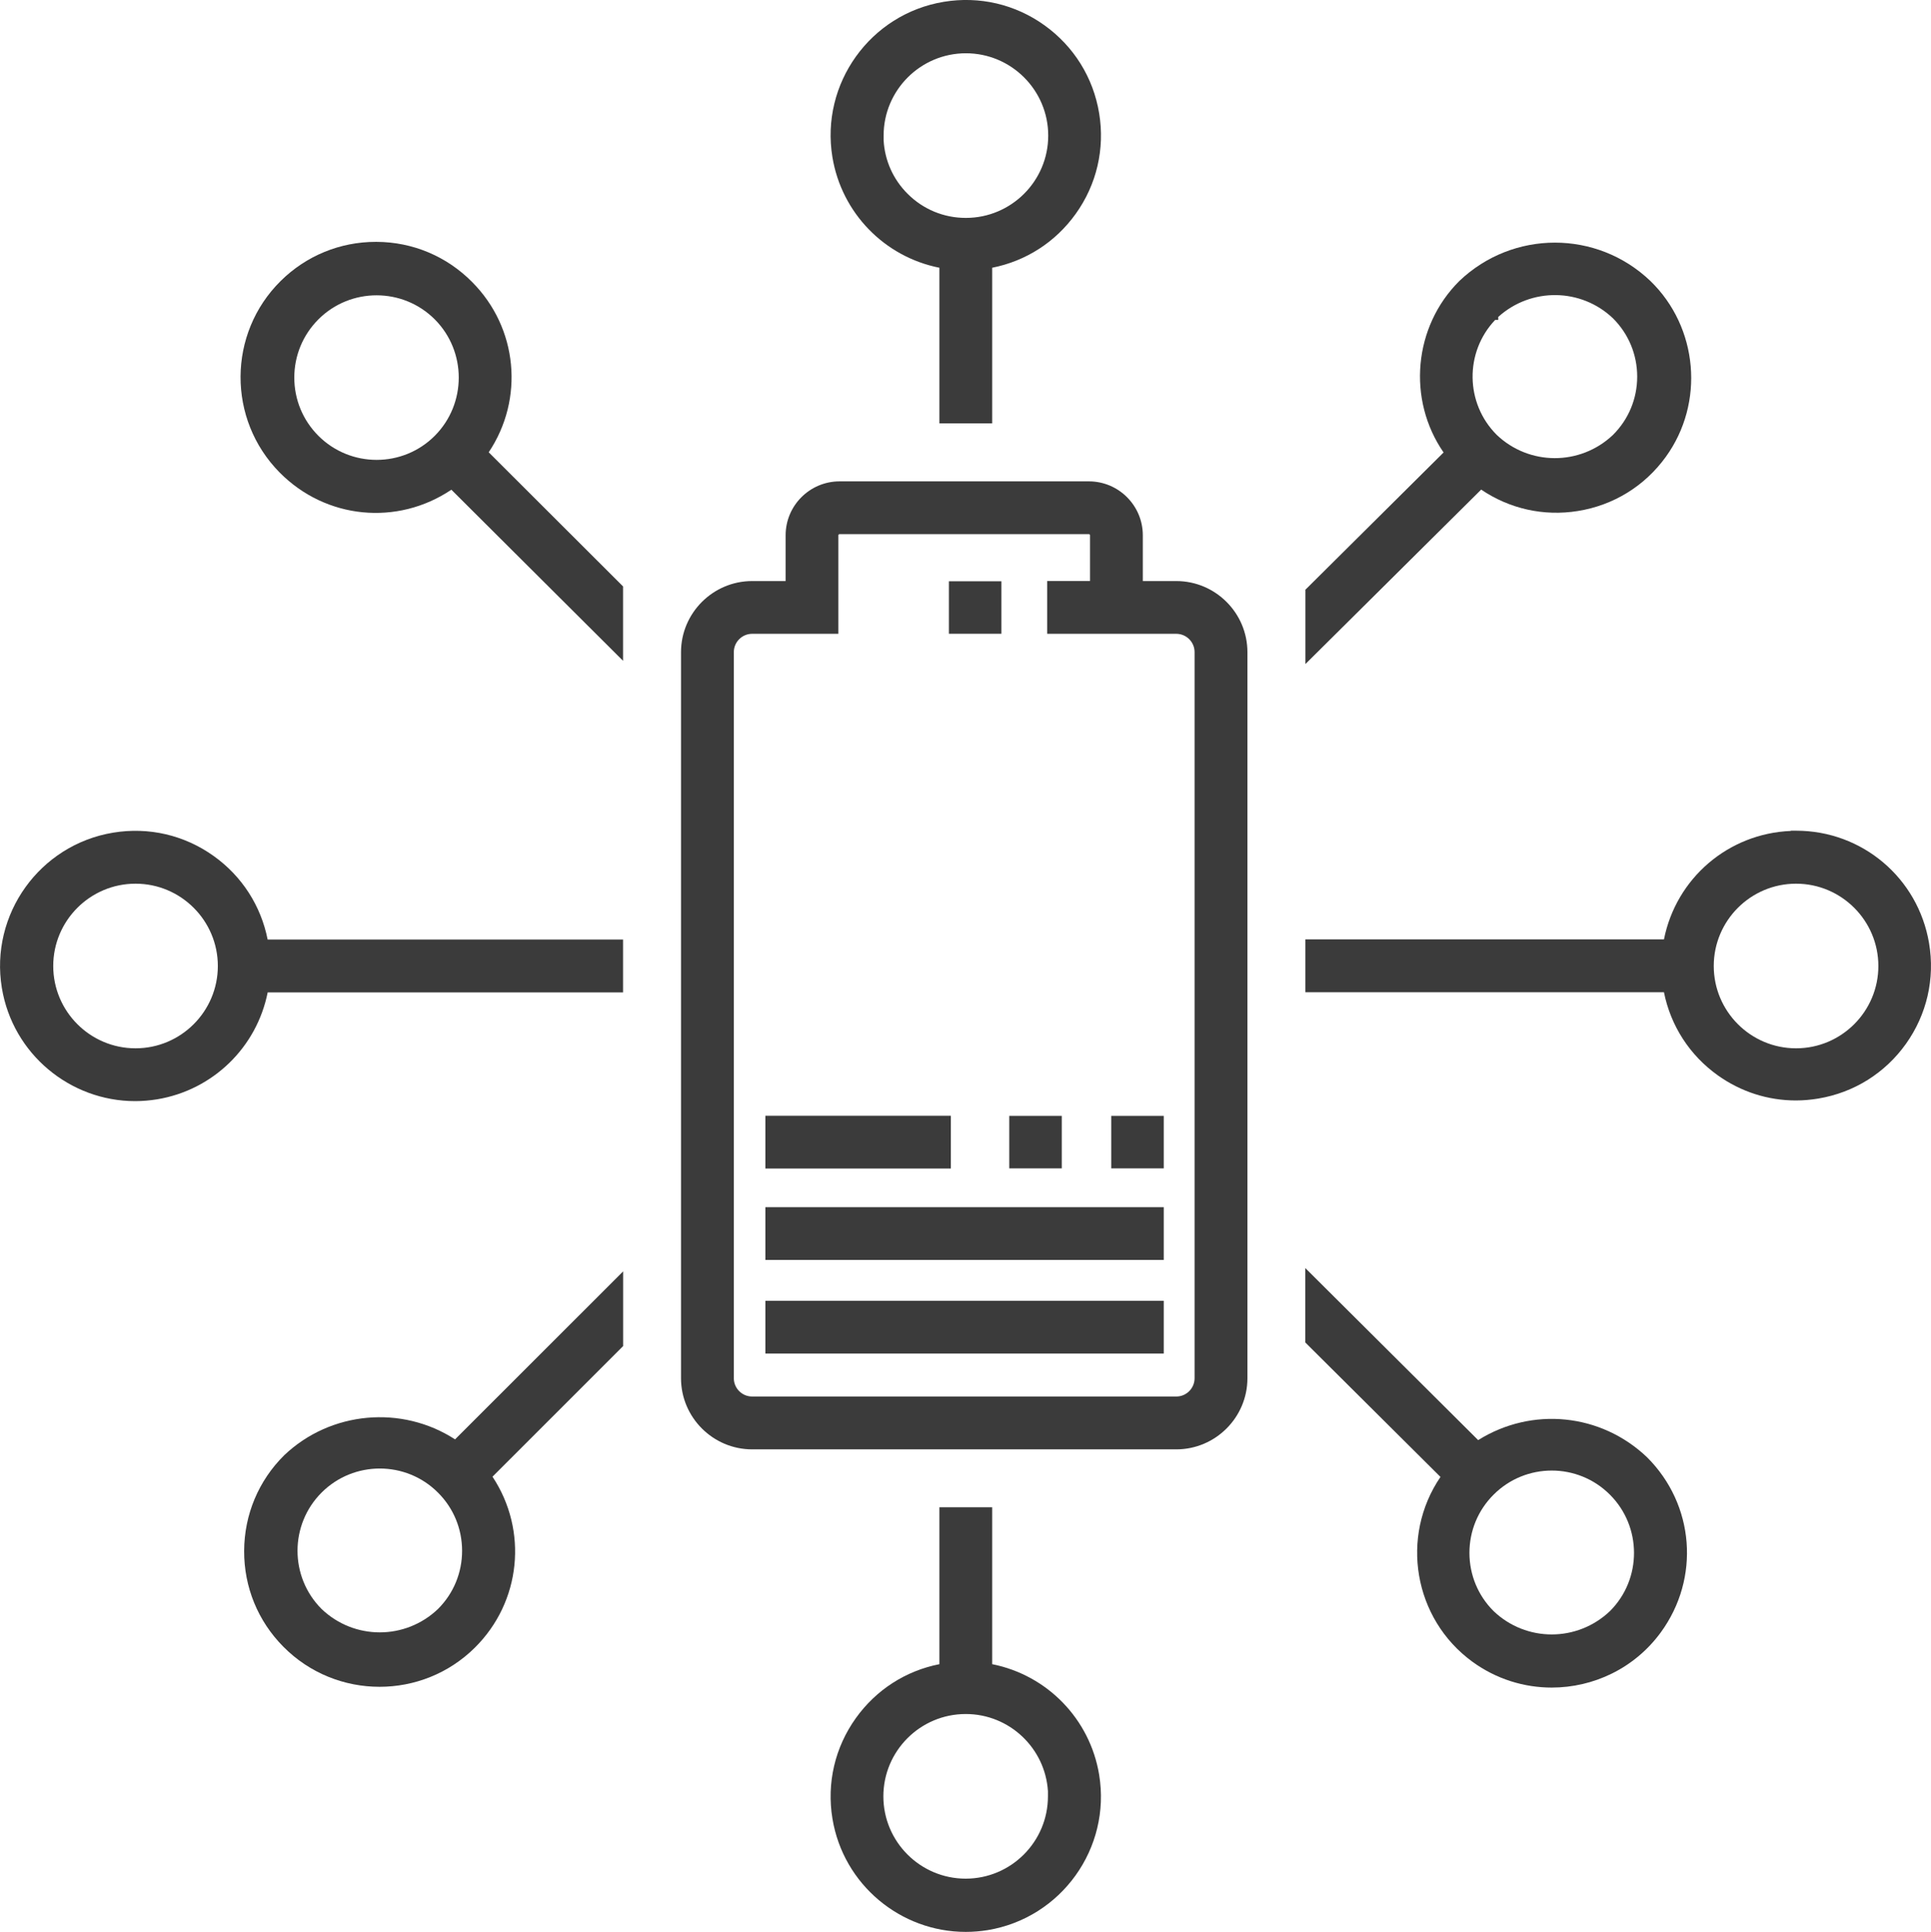 <?xml version="1.0" encoding="utf-8"?>
<!-- Generator: Adobe Illustrator 22.0.0, SVG Export Plug-In . SVG Version: 6.00 Build 0)  -->
<svg version="1.1" id="Layer_1" xmlns="http://www.w3.org/2000/svg" xmlns:xlink="http://www.w3.org/1999/xlink" x="0px" y="0px"
	 viewBox="0 0 55.136 55.156" enable-background="new 0 0 55.136 55.156" xml:space="preserve">
<title>Icons</title>
<g>
	<path fill="#3B3B3B" d="M12.888,13.981l4.902,4.885v-2.124l-3.836-3.829c1.021-1.526,0.831-3.551-0.473-4.861
		c-0.726-0.734-1.694-1.142-2.727-1.147c-0.007,0-0.015,0-0.022,0c-1.024,0-1.989,0.396-2.718,1.117
		c-1.516,1.499-1.529,3.951-0.03,5.467C9.301,14.823,11.343,15.02,12.888,13.981z M8.403,10.78c0-0.627,0.245-1.218,0.688-1.662
		c0.458-0.458,1.06-0.687,1.662-0.687c0.602,0,1.203,0.229,1.661,0.687c0.913,0.916,0.913,2.408,0,3.324
		c-0.915,0.917-2.406,0.916-3.323,0C8.648,11.998,8.403,11.408,8.403,10.78z"/>
	<path fill="#3B3B3B" d="M42.206,41.115l-4.937-4.913v2.124l3.861,3.84c-1.162,1.706-0.769,4.048,0.91,5.275
		c0.685,0.499,1.479,0.739,2.267,0.739c1.188,0,2.361-0.546,3.114-1.576c1.129-1.546,0.965-3.647-0.393-5
		C45.709,40.348,43.741,40.155,42.206,41.115z M42.646,45.996c-0.444-0.443-0.688-1.033-0.689-1.661
		c0-0.627,0.244-1.218,0.688-1.661l0.001-0.001c0.915-0.918,2.406-0.919,3.323,0c0.916,0.916,0.916,2.407,0.003,3.321
		C45.038,46.885,43.577,46.886,42.646,45.996z"/>
	<path fill="#3B3B3B" d="M8.116,41.546c-0.734,0.727-1.14,1.695-1.145,2.729s0.393,2.006,1.12,2.739
		c0.754,0.762,1.75,1.144,2.747,1.144c0.984,0,1.968-0.372,2.721-1.118c1.32-1.309,1.523-3.342,0.503-4.881l3.73-3.729v-2.132
		l-4.799,4.796C11.472,40.107,9.44,40.288,8.116,41.546z M9.182,45.936c-0.916-0.916-0.916-2.407,0-3.323
		c0.458-0.458,1.06-0.687,1.662-0.687c0.602,0,1.204,0.229,1.662,0.688c0.444,0.443,0.688,1.033,0.688,1.661
		c0,0.627-0.244,1.217-0.687,1.66C11.574,46.827,10.113,46.826,9.182,45.936z"/>
	<path fill="#3B3B3B" d="M45.052,14.589c1.016-0.162,1.907-0.71,2.51-1.543c1.117-1.541,0.929-3.702-0.44-5.026
		c-1.527-1.458-3.922-1.457-5.453,0.002c-1.31,1.303-1.494,3.385-0.45,4.896l-3.9,3.873l-0.045,0.044v2.123l5.018-4.98
		C43.104,14.528,44.081,14.746,45.052,14.589z M42.735,12.414c-0.902-0.902-0.917-2.36-0.044-3.28h0.088V9.049
		c0.934-0.846,2.365-0.832,3.279,0.041c0.444,0.444,0.688,1.034,0.689,1.661c0,0.628-0.244,1.218-0.688,1.662l-0.009,0.009
		C45.115,13.302,43.661,13.298,42.735,12.414z"/>
	<path fill="#3B3B3B" d="M17.79,28.332v-1.508H7.642c-0.191-0.964-0.733-1.807-1.536-2.382c-0.838-0.601-1.858-0.838-2.875-0.67
		c-2.099,0.346-3.525,2.336-3.178,4.435c0.312,1.887,1.952,3.23,3.805,3.23c0.208,0,0.418-0.018,0.63-0.052
		c1.589-0.263,2.842-1.481,3.155-3.053H17.79z M6.22,27.579c0,1.296-1.054,2.35-2.35,2.35s-2.35-1.054-2.35-2.35
		s1.054-2.35,2.35-2.35S6.22,26.283,6.22,27.579z"/>
	<path fill="#3B3B3B" d="M55.081,26.929c-0.312-1.862-1.908-3.213-3.796-3.213c-0.001,0-0.001,0-0.002,0h-0.15v0.007
		c-1.781,0.072-3.273,1.346-3.622,3.097H37.273v1.508h10.238c0.193,0.962,0.736,1.801,1.539,2.374
		c0.66,0.47,1.433,0.716,2.227,0.716c0.214,0,0.43-0.019,0.645-0.055c1.015-0.17,1.902-0.725,2.499-1.562
		C55.017,28.964,55.252,27.944,55.081,26.929z M53.633,27.579c0,1.296-1.054,2.35-2.35,2.35s-2.35-1.054-2.35-2.35
		s1.054-2.35,2.35-2.35S53.633,26.283,53.633,27.579z"/>
	<path fill="#3B3B3B" d="M28.33,47.512v-4.479h-1.507v4.479c-0.965,0.19-1.807,0.733-2.383,1.536
		c-0.601,0.838-0.839,1.859-0.671,2.876c0.312,1.888,1.952,3.232,3.806,3.231c0.208,0,0.418-0.017,0.629-0.051
		c2.1-0.348,3.526-2.338,3.18-4.437C31.122,49.079,29.903,47.825,28.33,47.512z M29.922,51.137v0.148c0,1.296-1.054,2.35-2.349,2.35
		c-1.296,0-2.35-1.054-2.35-2.35s1.054-2.35,2.351-2.35c0.001,0,0.003,0,0.005,0C28.822,48.936,29.844,49.908,29.922,51.137z"/>
	<path fill="#3B3B3B" d="M26.823,7.644v4.443h1.507V7.644c0.965-0.191,1.807-0.733,2.383-1.536c0.601-0.837,0.839-1.859,0.671-2.876
		s-0.722-1.908-1.56-2.509c-0.836-0.601-1.858-0.839-2.876-0.671c-2.099,0.346-3.526,2.335-3.18,4.435
		C24.031,6.078,25.251,7.332,26.823,7.644z M25.23,4.005V3.871c0-1.296,1.054-2.35,2.35-2.35s2.35,1.054,2.35,2.35
		s-1.054,2.35-2.351,2.35c-0.001,0-0.002,0-0.004,0c-0.626,0-1.215-0.244-1.658-0.686C25.504,5.124,25.263,4.586,25.23,4.005z"/>
	<path fill="#3B3B3B" d="M33.588,16.589h-0.957v-1.307c0-0.848-0.69-1.538-1.538-1.539H23.97c-0.848,0.001-1.538,0.691-1.538,1.539
		v1.307h-0.957c-1.118,0.001-2.029,0.912-2.03,2.03v20.73c0.001,1.118,0.912,2.029,2.03,2.03h12.113
		c1.118-0.001,2.029-0.912,2.03-2.03v-20.73C35.617,17.5,34.706,16.59,33.588,16.589z M20.953,18.618
		c0-0.288,0.235-0.522,0.522-0.523h2.463v-2.811c0-0.019,0.016-0.034,0.031-0.034h7.123c0.018,0,0.032,0.015,0.032,0.031v1.307H29.9
		v1.507h3.688c0.287,0.001,0.521,0.235,0.521,0.523v20.73c0,0.287-0.234,0.522-0.521,0.522H21.475c-0.288,0-0.522-0.235-0.522-0.522
		V18.618z"/>
	<rect x="27.094" y="16.595" fill="#3B3B3B" width="1.499" height="1.499"/>
	<rect x="21.854" y="37.137" fill="#3B3B3B" width="11.375" height="1.507"/>
	<rect x="21.854" y="34.464" fill="#3B3B3B" width="11.375" height="1.507"/>
	<rect x="21.854" y="31.855" fill="#3B3B3B" width="5.295" height="1.506"/>
	<rect x="31.729" y="31.858" fill="#3B3B3B" width="1.5" height="1.499"/>
	<rect x="28.817" y="31.858" fill="#3B3B3B" width="1.5" height="1.499"/>
</g>
</svg>
